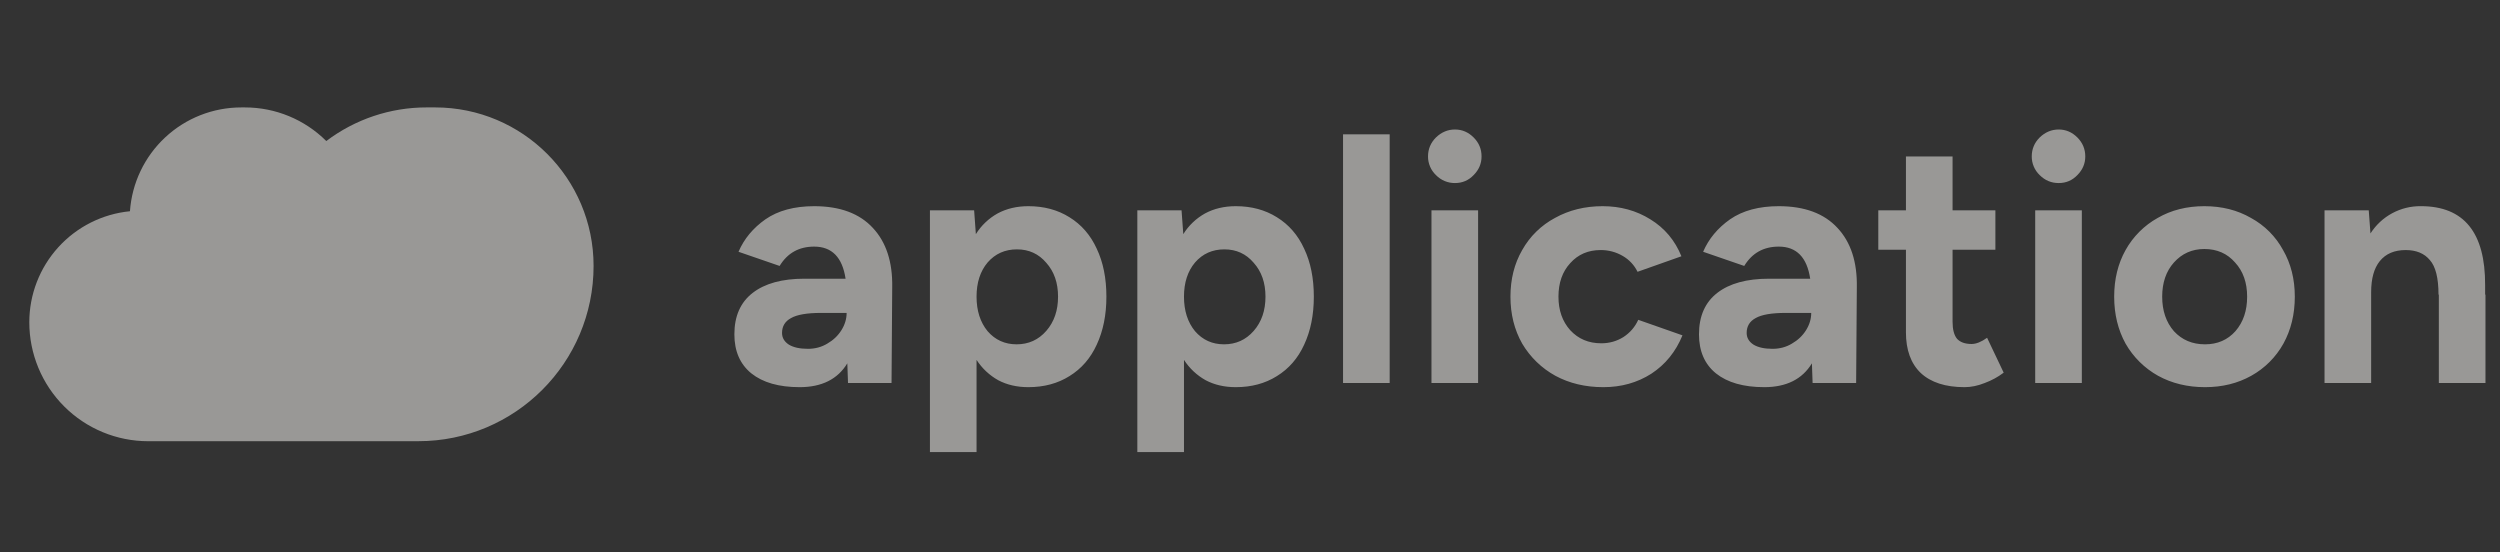 <svg width="181" height="40" viewBox="0 0 181 40" fill="none" xmlns="http://www.w3.org/2000/svg">
<rect x="0" y="0" width="181" height="40" fill="#333333" stroke="none"/>
<g opacity="0.5">
<path d="M168.296 15.228H171.497L171.621 16.903C172.011 16.29 172.551 15.787 173.19 15.441C173.829 15.095 174.546 14.918 175.272 14.927C178.39 14.927 179.94 16.836 179.923 20.654V21.329H179.948V27.729H176.572V21.329H176.548C176.548 20.129 176.339 19.296 175.922 18.829C175.522 18.346 174.939 18.104 174.172 18.104C173.355 18.104 172.73 18.37 172.297 18.904C171.88 19.42 171.671 20.17 171.671 21.154V27.73H168.296V15.228ZM159.643 28.03C158.377 28.03 157.243 27.755 156.242 27.205C155.262 26.658 154.45 25.854 153.892 24.879C153.342 23.879 153.067 22.746 153.067 21.479C153.067 20.213 153.342 19.087 153.892 18.104C154.436 17.127 155.241 16.322 156.218 15.778C157.202 15.211 158.327 14.928 159.593 14.928C160.86 14.928 161.985 15.211 162.969 15.778C163.953 16.312 164.761 17.12 165.294 18.104C165.861 19.087 166.144 20.213 166.144 21.479C166.144 22.746 165.869 23.879 165.319 24.879C164.775 25.856 163.97 26.661 162.993 27.205C162.01 27.755 160.894 28.03 159.643 28.03ZM156.542 21.479C156.542 22.496 156.826 23.329 157.392 23.979C157.977 24.613 158.727 24.929 159.643 24.929C160.543 24.929 161.277 24.613 161.843 23.979C162.41 23.329 162.693 22.496 162.693 21.479C162.693 20.462 162.402 19.637 161.819 19.004C161.252 18.353 160.51 18.028 159.593 18.028C158.71 18.028 157.977 18.353 157.392 19.004C156.826 19.637 156.542 20.462 156.542 21.479ZM147.349 15.228H150.724V27.73H147.349V15.228ZM149.049 13.253C148.516 13.253 148.057 13.061 147.674 12.677C147.491 12.503 147.346 12.294 147.247 12.062C147.148 11.83 147.097 11.579 147.099 11.327C147.099 10.794 147.291 10.335 147.674 9.952C148.074 9.568 148.533 9.376 149.049 9.376C149.565 9.376 150.016 9.568 150.4 9.952C150.783 10.335 150.974 10.794 150.974 11.327C150.974 11.843 150.783 12.293 150.4 12.677C150.033 13.061 149.583 13.253 149.049 13.253ZM142.24 28.03C140.856 28.03 139.798 27.689 139.064 27.006C138.348 26.323 137.99 25.339 137.99 24.055V18.079H135.989V15.228H137.99V11.328H141.366V15.228H144.466V18.079H141.366V23.305C141.366 23.855 141.474 24.264 141.69 24.53C141.923 24.78 142.274 24.905 142.741 24.905C143.074 24.905 143.449 24.755 143.866 24.455L145.066 26.98C144.649 27.297 144.191 27.547 143.691 27.73C143.191 27.93 142.707 28.03 142.24 28.03ZM131.183 26.305C130.483 27.455 129.333 28.03 127.733 28.03C126.233 28.03 125.066 27.697 124.232 27.03C123.415 26.364 123.007 25.422 123.007 24.205C123.007 22.888 123.449 21.888 124.332 21.205C125.215 20.52 126.466 20.178 128.083 20.178H131.059C130.826 18.629 130.067 17.854 128.783 17.854C127.683 17.854 126.85 18.32 126.282 19.254L123.307 18.228C123.707 17.295 124.357 16.512 125.258 15.878C126.175 15.245 127.35 14.928 128.783 14.928C130.65 14.928 132.067 15.453 133.034 16.503C134.001 17.536 134.468 18.97 134.434 20.804L134.384 27.73H131.233L131.183 26.305ZM126.458 24.105C126.458 24.455 126.624 24.739 126.958 24.955C127.291 25.155 127.75 25.255 128.333 25.255C128.85 25.255 129.317 25.13 129.733 24.879C130.167 24.63 130.509 24.305 130.759 23.905C131.009 23.505 131.133 23.088 131.133 22.655H129.283C128.266 22.655 127.541 22.78 127.108 23.029C126.674 23.263 126.458 23.621 126.458 24.105ZM116.083 28.03C114.783 28.03 113.625 27.755 112.608 27.205C111.614 26.659 110.785 25.855 110.208 24.879C109.641 23.879 109.357 22.746 109.357 21.479C109.357 20.213 109.64 19.087 110.207 18.104C110.759 17.116 111.584 16.309 112.582 15.778C113.6 15.211 114.75 14.928 116.033 14.928C117.316 14.928 118.467 15.245 119.484 15.878C120.518 16.512 121.268 17.403 121.734 18.554L118.559 19.678C118.324 19.195 117.949 18.794 117.483 18.528C116.998 18.245 116.445 18.098 115.883 18.104C114.983 18.104 114.25 18.42 113.683 19.054C113.116 19.671 112.832 20.479 112.832 21.479C112.832 22.463 113.116 23.271 113.683 23.905C114.267 24.538 115.017 24.855 115.933 24.855C116.516 24.855 117.05 24.705 117.533 24.405C118.017 24.089 118.376 23.672 118.609 23.155L121.81 24.279C121.326 25.463 120.575 26.388 119.559 27.055C118.542 27.705 117.383 28.03 116.083 28.03ZM103.639 15.228H107.014V27.73H103.639V15.228ZM105.339 13.253C105.083 13.255 104.829 13.205 104.593 13.106C104.356 13.007 104.143 12.861 103.964 12.677C103.781 12.503 103.636 12.294 103.537 12.062C103.438 11.83 103.387 11.579 103.389 11.327C103.389 10.794 103.581 10.335 103.964 9.952C104.364 9.568 104.823 9.376 105.339 9.376C105.855 9.376 106.306 9.568 106.69 9.952C107.074 10.335 107.266 10.794 107.264 11.327C107.264 11.843 107.073 12.293 106.69 12.677C106.323 13.061 105.873 13.253 105.339 13.253ZM97.236 9.727H100.612V27.73H97.237L97.236 9.727ZM82.343 15.228H85.544L85.67 16.953C86.059 16.327 86.601 15.811 87.245 15.453C87.895 15.103 88.637 14.928 89.47 14.928C90.603 14.928 91.595 15.195 92.446 15.728C93.312 16.262 93.971 17.02 94.421 18.004C94.888 18.988 95.121 20.146 95.121 21.479C95.121 22.796 94.888 23.955 94.421 24.955C93.971 25.939 93.312 26.697 92.446 27.23C91.596 27.764 90.604 28.03 89.47 28.03C88.653 28.03 87.928 27.864 87.294 27.53C86.656 27.175 86.116 26.669 85.72 26.055V32.731H82.343V15.228ZM85.72 21.479C85.72 22.496 85.987 23.329 86.52 23.979C87.07 24.613 87.77 24.929 88.62 24.929C89.487 24.929 90.204 24.605 90.771 23.955C91.338 23.305 91.621 22.479 91.621 21.479C91.621 20.479 91.338 19.662 90.77 19.028C90.22 18.379 89.512 18.054 88.646 18.054C87.779 18.054 87.07 18.37 86.52 19.004C85.987 19.637 85.72 20.462 85.72 21.479ZM67.327 15.228H70.527L70.652 16.953C71.041 16.327 71.583 15.811 72.227 15.453C72.878 15.103 73.62 14.928 74.452 14.928C75.586 14.928 76.578 15.195 77.428 15.728C78.294 16.262 78.953 17.02 79.403 18.004C79.87 18.988 80.103 20.146 80.103 21.479C80.103 22.796 79.87 23.955 79.403 24.955C78.953 25.939 78.294 26.697 77.428 27.23C76.578 27.764 75.586 28.03 74.452 28.03C73.636 28.03 72.911 27.864 72.277 27.53C71.639 27.175 71.098 26.669 70.702 26.055V32.731H67.327V15.228ZM70.702 21.479C70.702 22.496 70.969 23.329 71.502 23.979C72.053 24.613 72.753 24.929 73.602 24.929C74.469 24.929 75.186 24.605 75.752 23.955C76.32 23.305 76.603 22.479 76.603 21.479C76.603 20.479 76.32 19.662 75.752 19.028C75.203 18.379 74.495 18.054 73.628 18.054C72.761 18.054 72.053 18.37 71.502 19.004C70.969 19.637 70.702 20.462 70.702 21.479ZM61.346 26.305C60.646 27.455 59.495 28.03 57.895 28.03C56.395 28.03 55.228 27.697 54.395 27.03C53.578 26.364 53.169 25.422 53.169 24.205C53.169 22.888 53.611 21.888 54.495 21.205C55.378 20.52 56.628 20.178 58.245 20.178H61.22C60.987 18.629 60.229 17.854 58.946 17.854C57.846 17.854 57.012 18.32 56.444 19.254L53.469 18.228C53.869 17.295 54.519 16.512 55.419 15.878C56.336 15.245 57.511 14.928 58.946 14.928C60.812 14.928 62.229 15.453 63.196 16.503C64.162 17.536 64.629 18.97 64.596 20.804L64.547 27.73H61.396L61.346 26.305ZM56.619 24.105C56.619 24.455 56.786 24.739 57.119 24.955C57.452 25.155 57.911 25.255 58.495 25.255C59.011 25.255 59.478 25.13 59.895 24.879C60.328 24.63 60.67 24.305 60.92 23.905C61.17 23.505 61.296 23.088 61.296 22.655H59.446C58.429 22.655 57.703 22.78 57.27 23.029C56.837 23.263 56.62 23.621 56.619 24.105Z" fill="#FFFEFA"/>
<path fill-rule="evenodd" clip-rule="evenodd" d="M18.811 31.944H10.733C8.449 31.944 6.259 31.037 4.644 29.422C3.029 27.807 2.122 25.617 2.122 23.333C2.122 21.328 2.868 19.394 4.215 17.908C5.562 16.422 7.413 15.49 9.409 15.294C9.551 13.254 10.462 11.344 11.958 9.949C13.453 8.554 15.422 7.778 17.468 7.778H17.734C19.942 7.777 22.06 8.652 23.623 10.211C25.716 8.629 28.269 7.774 30.892 7.777H31.499C37.838 7.777 42.975 12.915 42.975 19.253C42.975 26.262 37.294 31.942 30.287 31.942L18.811 31.944Z" fill="#FFFEFA"/>
</g>
</svg>
